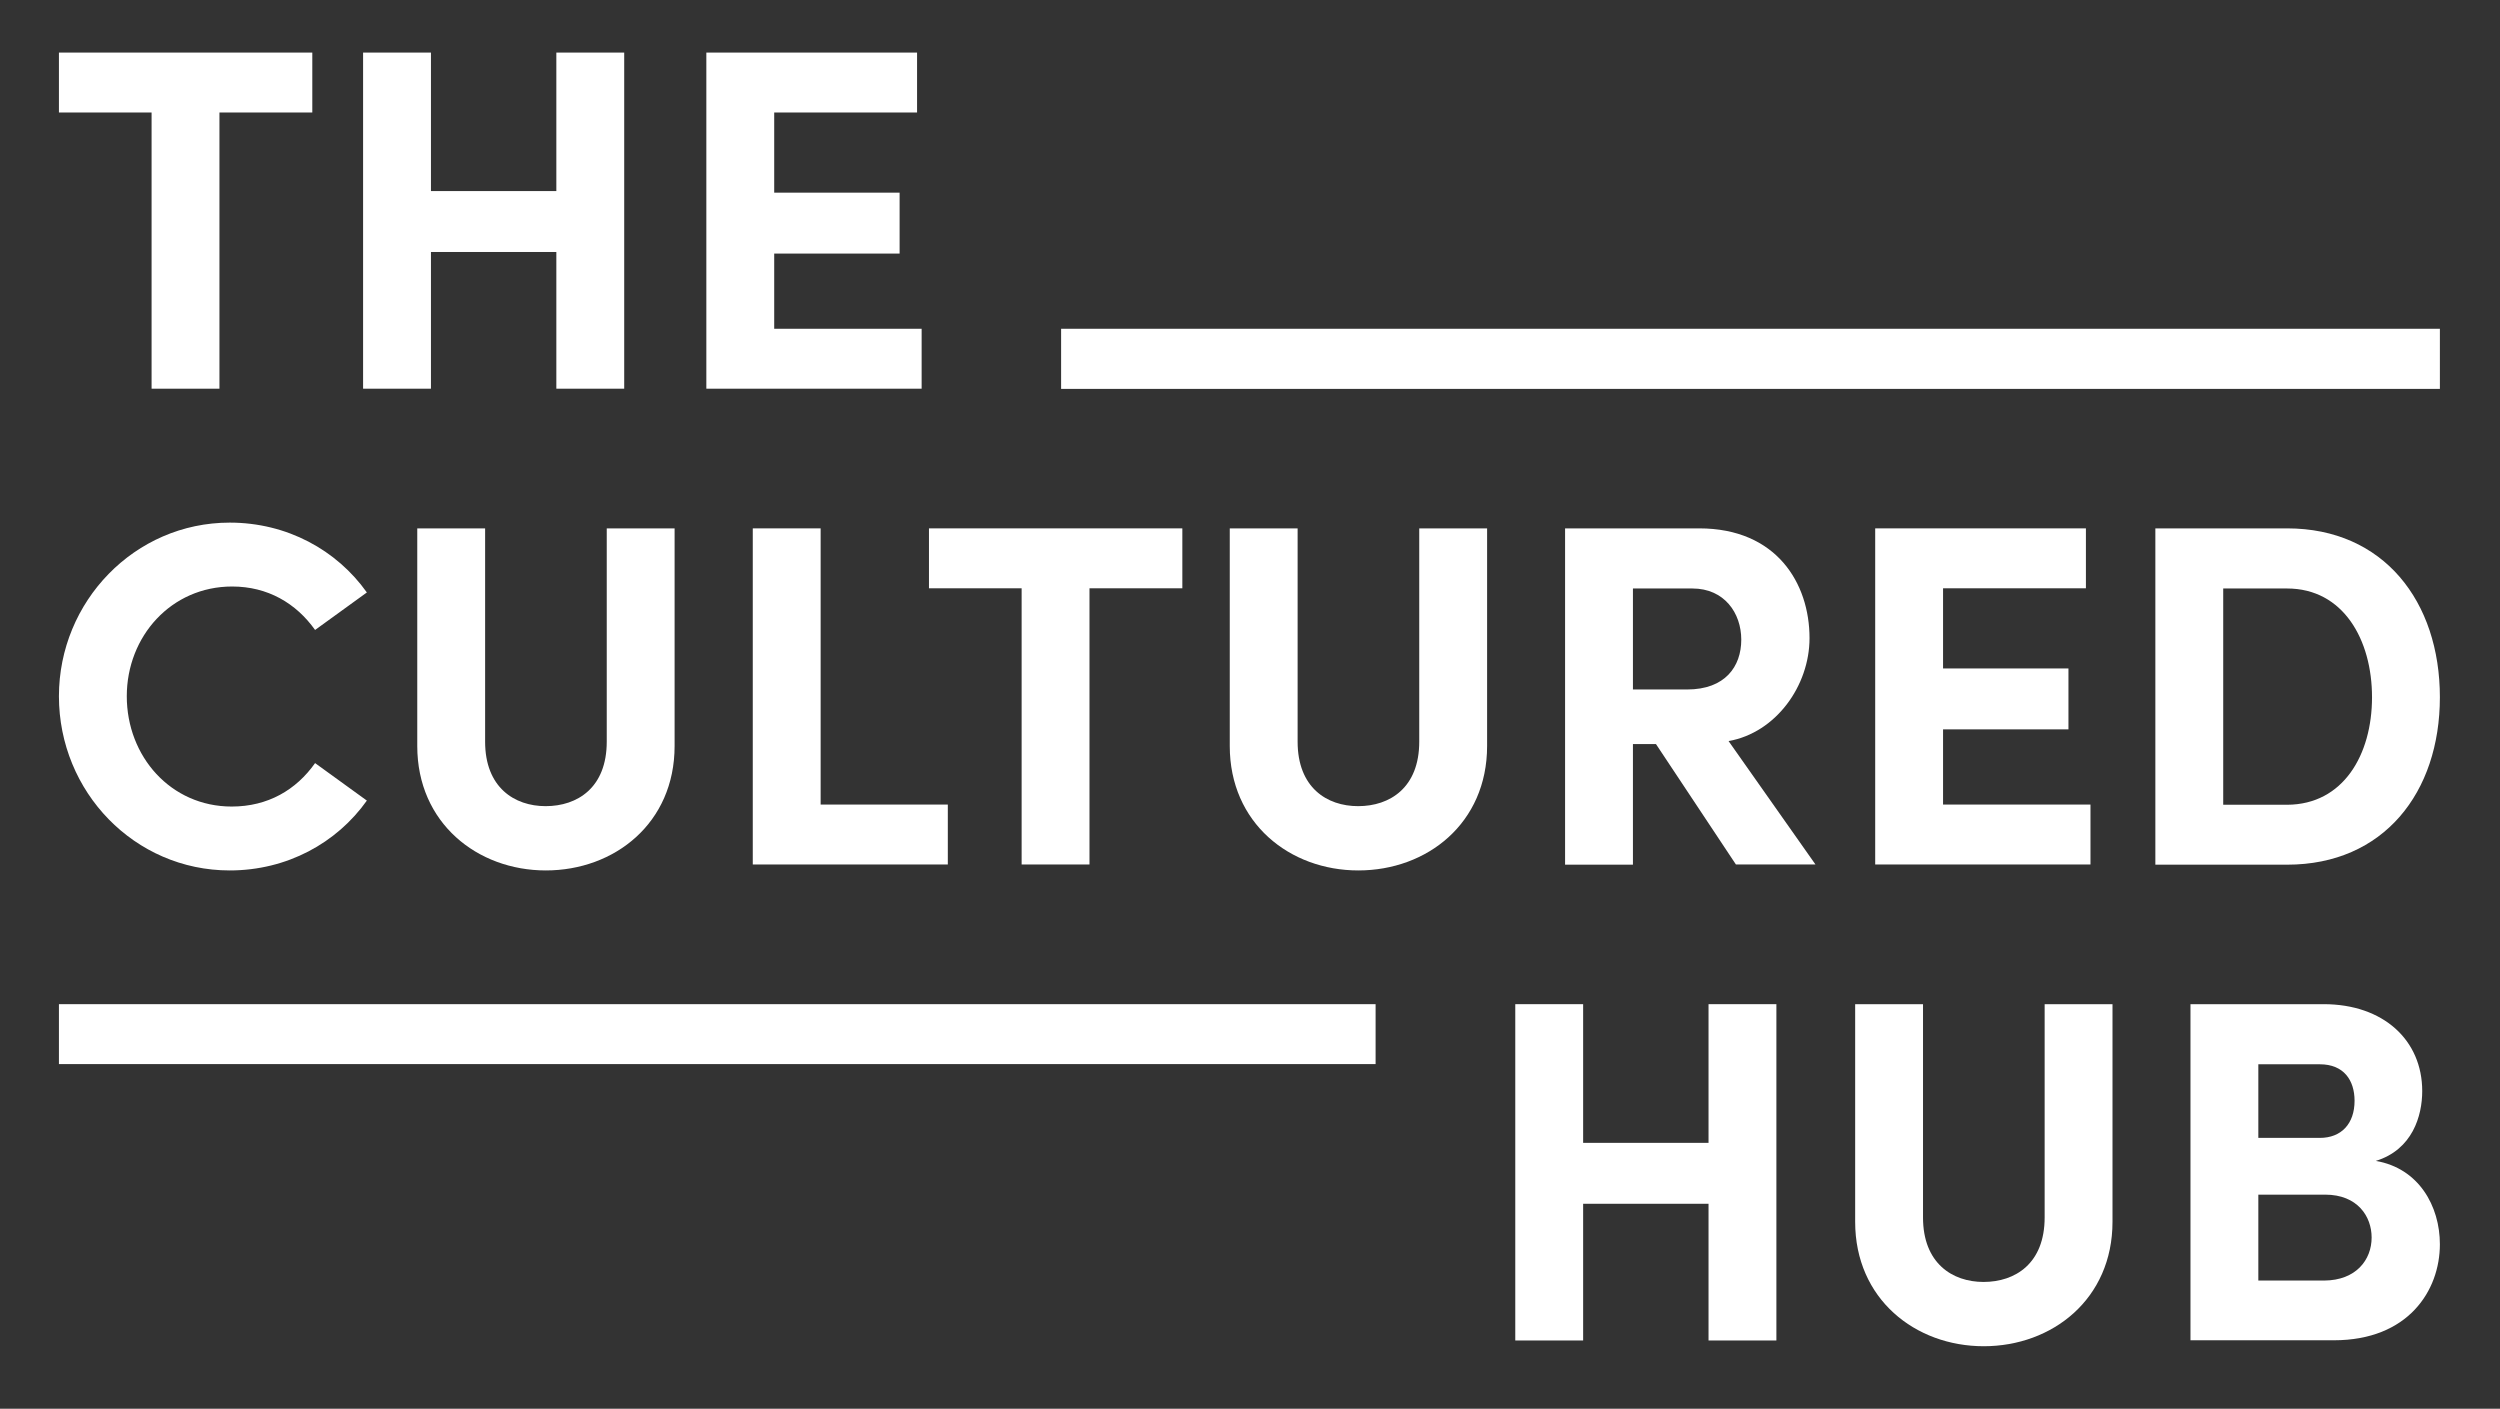 <?xml version="1.0" encoding="UTF-8"?>
<svg xmlns="http://www.w3.org/2000/svg" width="126" height="71" viewBox="0 0 126 71" fill="none">
  <rect x="0" y="0" width="126" height="71" fill="#333333" stroke="none"/>
  <path d="M2.97 2.65V5.67H7.64V19.59H11.06V5.67H15.74V2.65H2.97Z" fill="white"></path>
  <path d="M28.04 2.65V9.63H21.72V2.65H18.3V19.59H21.72V12.7H28.04V19.59H31.46V2.65H28.04Z" fill="white"></path>
  <path d="M35.6 2.65V19.59H46.45V16.57H39.02V12.78H45.34V9.71H39.02V5.67H46.22V2.65H35.6Z" fill="white"></path>
  <path d="M86.11 50.61V57.6H79.79V50.61H76.37V67.56H79.79V60.67H86.11V67.56H89.53V50.61H86.11Z" fill="white"></path>
  <path d="M93.5 61.58V50.61H96.92V61.36C96.92 63.67 98.4 64.61 99.97 64.61C101.57 64.61 103.05 63.68 103.05 61.36V50.61H106.47V61.58C106.47 65.47 103.44 67.85 99.98 67.85C96.53 67.85 93.5 65.47 93.5 61.58Z" fill="white"></path>
  <path d="M119.53 62.37C119.53 61.31 118.82 60.21 117.19 60.21H113.82V64.54H117.14C118.74 64.53 119.53 63.5 119.53 62.37ZM116.92 53.64H113.82V57.35H116.92C118 57.35 118.67 56.64 118.67 55.48C118.67 54.45 118.13 53.64 116.92 53.64ZM122.97 62.71C122.97 65.05 121.37 67.55 117.63 67.55H110.4V50.61H117.11C120.13 50.61 122.08 52.43 122.08 54.99C122.08 56.24 121.59 57.94 119.74 58.51C121.91 58.88 122.97 60.79 122.97 62.71Z" fill="white"></path>
  <path d="M2.97 35.09C2.97 30.32 6.78 26.34 11.58 26.34C14.46 26.34 16.97 27.72 18.49 29.86L15.88 31.75C14.92 30.4 13.49 29.56 11.7 29.56C8.63 29.56 6.39 32.07 6.39 35.09C6.39 38.12 8.6 40.65 11.68 40.65C13.5 40.65 14.93 39.81 15.88 38.46L18.49 40.35C16.97 42.49 14.46 43.87 11.58 43.87C6.78 43.87 2.97 39.91 2.97 35.09Z" fill="white"></path>
  <path d="M21.03 37.6V26.63H24.45V37.38C24.45 39.69 25.93 40.63 27.5 40.63C29.1 40.63 30.58 39.7 30.58 37.38V26.63H34V37.6C34 41.49 30.97 43.87 27.51 43.87C24.06 43.87 21.03 41.48 21.03 37.6Z" fill="white"></path>
  <path d="M47.77 40.55V43.57H37.94V26.63H41.36V40.55H47.77Z" fill="white"></path>
  <path d="M59.59 29.65H54.91V43.57H51.49V29.65H46.82V26.63H59.59V29.65Z" fill="white"></path>
  <path d="M61.98 37.6V26.63H65.4V37.38C65.4 39.69 66.87 40.63 68.45 40.63C70.05 40.63 71.53 39.7 71.53 37.38V26.63H74.95V37.6C74.95 41.49 71.93 43.87 68.46 43.87C65 43.87 61.98 41.48 61.98 37.6Z" fill="white"></path>
  <path d="M82.3 34.75H85.03C86.95 34.75 87.76 33.59 87.76 32.24C87.76 30.89 86.9 29.66 85.3 29.66H82.3V34.75ZM83.46 37.5H82.3V43.58H78.88V26.63H85.64C89.53 26.63 91.2 29.39 91.2 32.16C91.2 34.57 89.5 36.93 87.12 37.35L91.5 43.57H87.49L83.46 37.5Z" fill="white"></path>
  <path d="M105.36 40.55V43.57H94.51V26.63H105.13V29.65H97.93V33.69H104.25V36.76H97.93V40.55H105.36Z" fill="white"></path>
  <path d="M119.55 35.14C119.55 32.24 118.1 29.66 115.27 29.66H112.05V40.56H115.27C118.1 40.55 119.55 38.04 119.55 35.14ZM122.97 35.14C122.97 39.94 120.14 43.58 115.27 43.58H108.63V26.63H115.27C120.14 26.63 122.97 30.32 122.97 35.14Z" fill="white"></path>
  <path d="M122.97 16.57H53.48V19.6H122.97V16.57Z" fill="white"></path>
  <path d="M69.33 50.61H2.97V53.63H69.33V50.61Z" fill="white"></path>
</svg>
